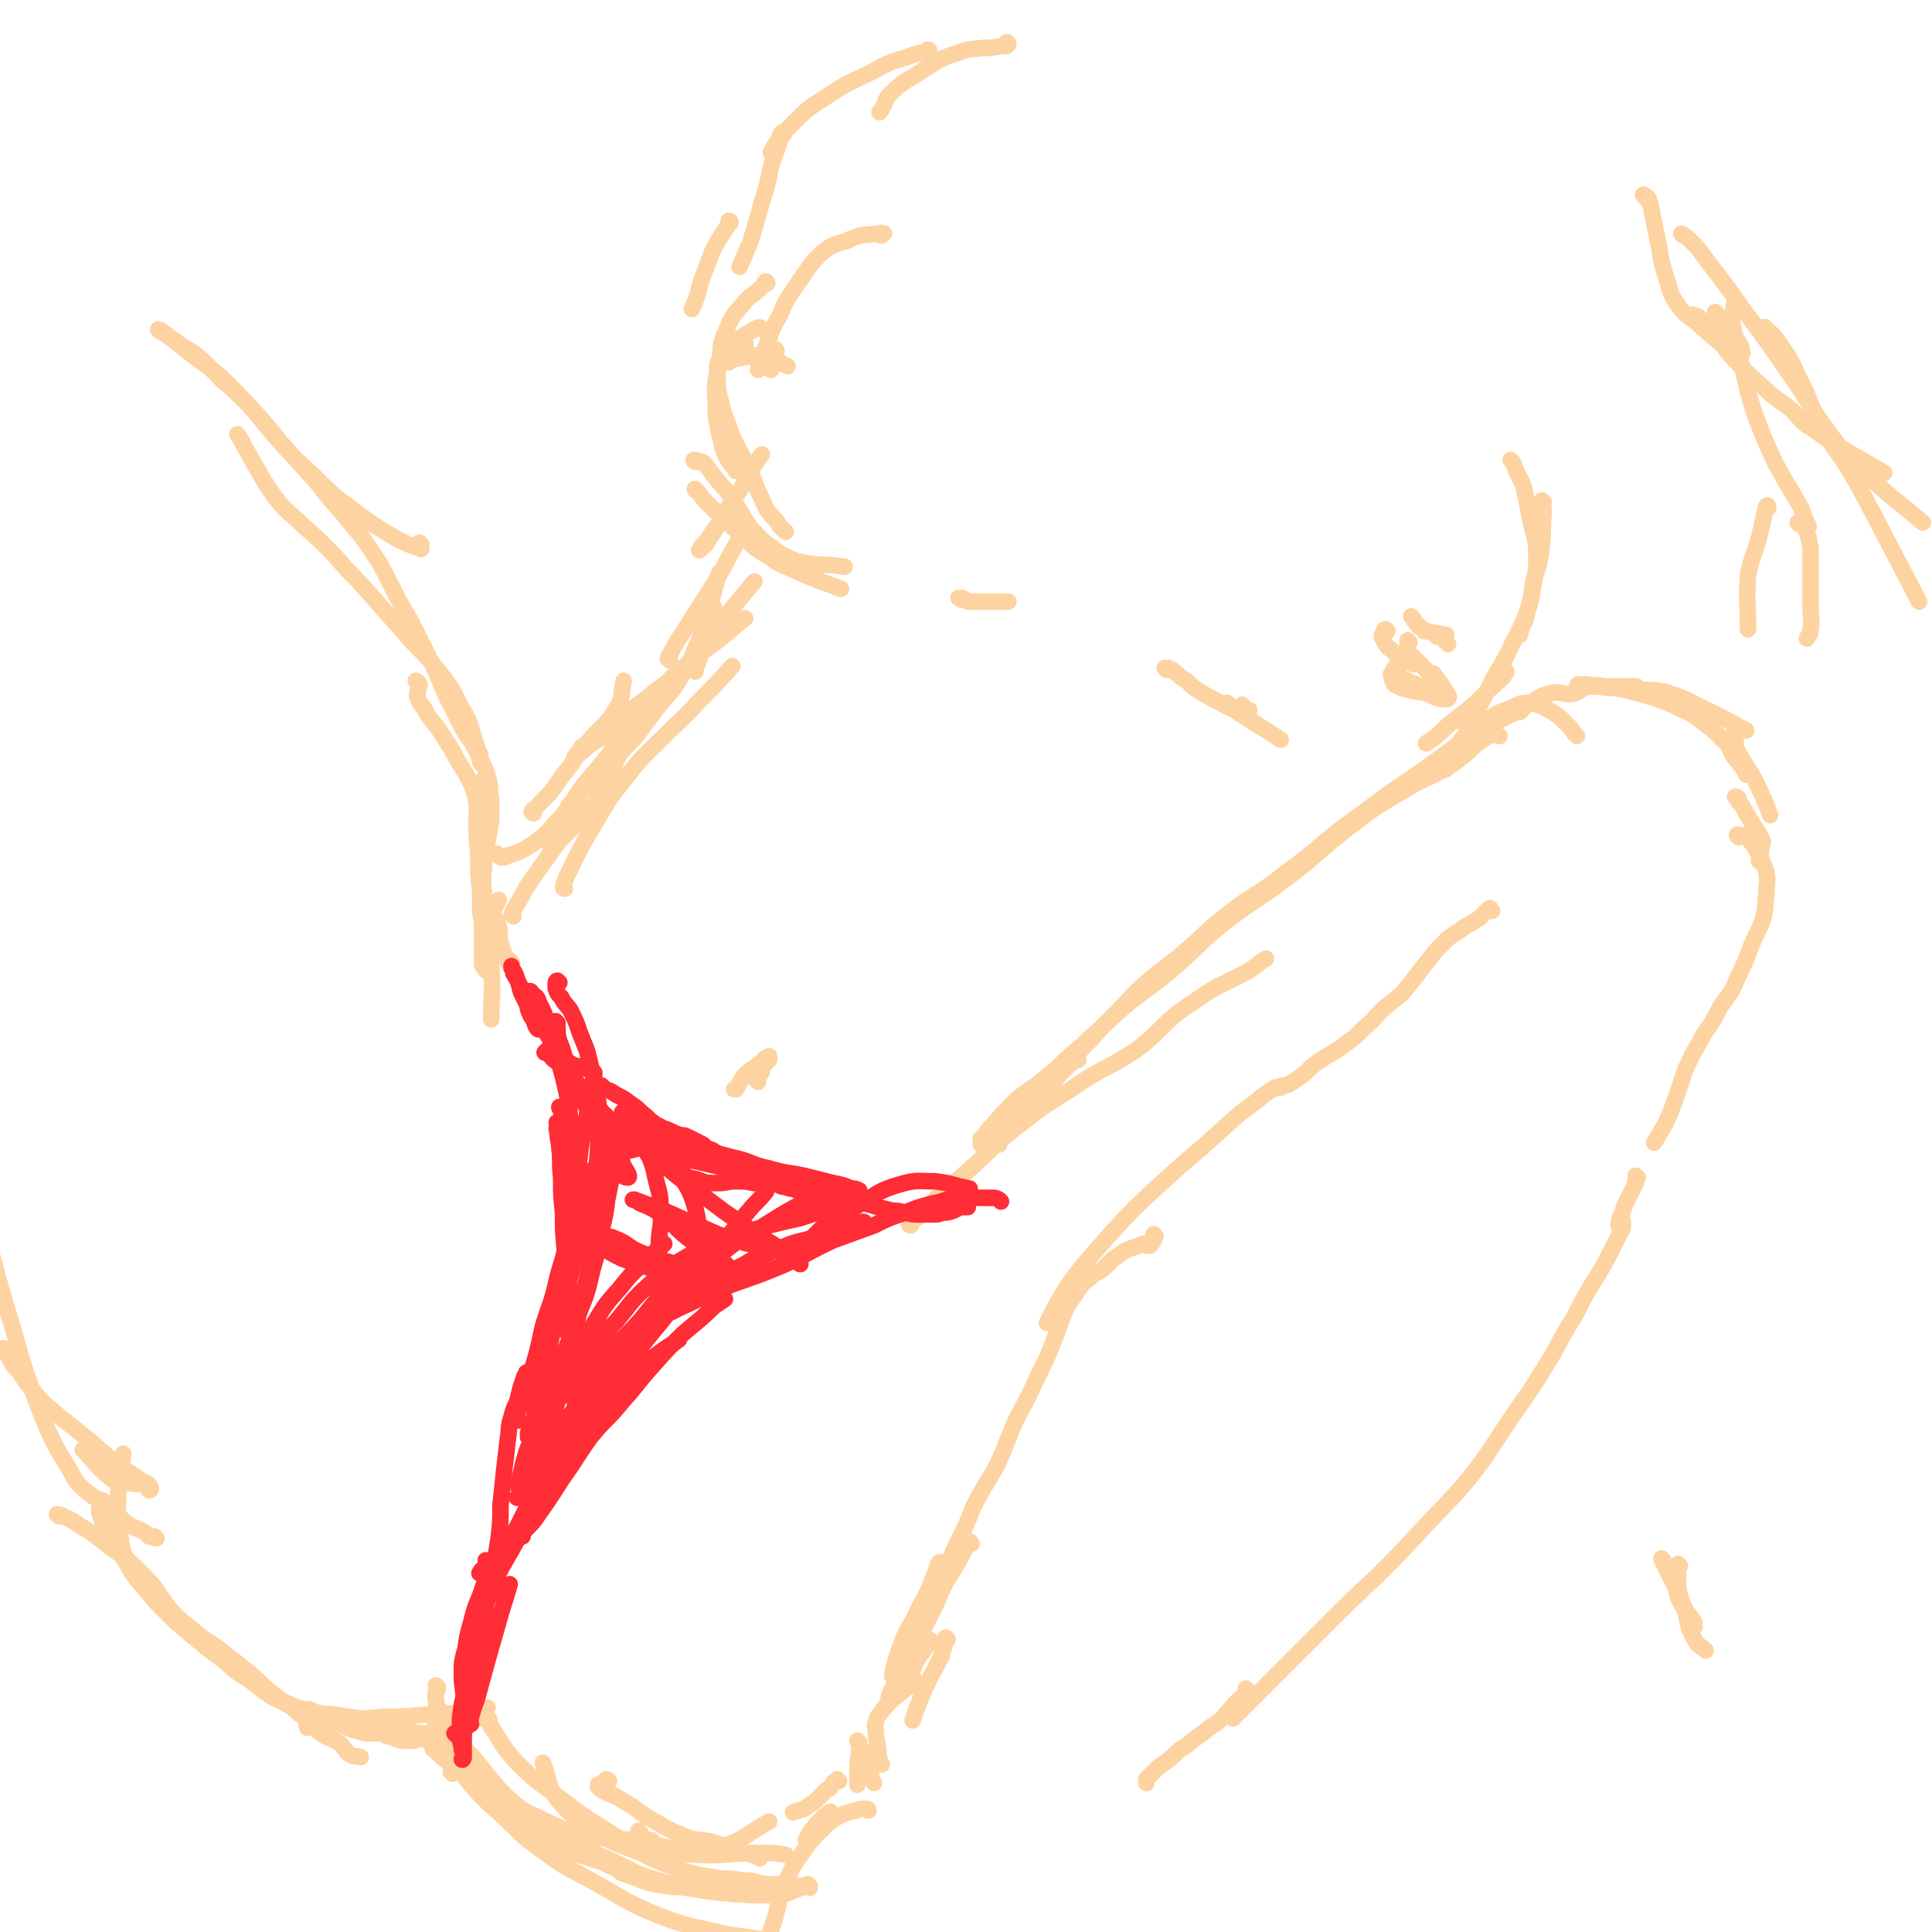 <svg viewBox='0 0 1050 1050' version='1.1' xmlns='http://www.w3.org/2000/svg' xmlns:xlink='http://www.w3.org/1999/xlink'><g fill='none' stroke='#FED3A2' stroke-width='9' stroke-linecap='round' stroke-linejoin='round'><path d='M495,666c0,0 -1,0 -1,-1 1,0 2,0 2,-1 6,-5 5,-6 11,-11 8,-8 8,-7 16,-14 15,-13 14,-14 29,-26 14,-11 14,-11 30,-21 17,-12 18,-10 35,-21 16,-12 14,-15 31,-26 14,-10 15,-9 30,-17 5,-3 5,-4 10,-7 '/><path d='M534,620c0,0 -1,-1 -1,-1 0,-1 1,0 1,-1 3,-3 2,-3 5,-6 6,-7 6,-7 13,-14 8,-7 9,-6 17,-13 9,-7 8,-8 17,-15 12,-11 12,-11 24,-22 13,-11 14,-10 27,-21 15,-13 14,-14 29,-26 17,-13 18,-12 35,-25 17,-13 16,-14 33,-27 14,-11 15,-11 30,-20 13,-8 14,-6 26,-14 10,-7 9,-9 19,-15 3,-2 3,0 6,0 '/><path d='M586,576c0,0 0,-1 -1,-1 -1,1 -1,2 -3,3 -8,8 -8,7 -16,15 -9,7 -9,6 -18,14 -6,6 -5,7 -11,13 -2,1 -2,1 -4,2 '/><path d='M543,622c0,0 -1,-1 -1,-1 4,-5 5,-5 9,-10 6,-7 7,-7 12,-13 6,-6 6,-7 12,-13 6,-7 6,-7 13,-15 9,-9 9,-10 18,-19 8,-8 8,-9 17,-17 10,-9 11,-8 21,-17 12,-10 11,-11 23,-20 15,-12 16,-10 31,-22 15,-11 15,-12 30,-24 15,-11 15,-11 30,-22 12,-8 12,-8 23,-16 10,-7 10,-8 20,-14 8,-5 8,-5 17,-9 5,-3 5,-2 9,-4 '/><path d='M786,418c0,0 -1,-1 -1,-1 0,0 0,0 1,0 1,0 1,-1 1,-1 1,-1 1,-1 1,-2 1,-2 1,-2 1,-3 1,-2 1,-2 2,-3 2,-4 2,-5 5,-8 2,-3 2,-3 6,-5 4,-3 4,-3 8,-5 5,-3 5,-3 11,-5 4,-2 5,-3 9,-3 6,1 7,1 12,4 5,3 5,3 10,8 3,3 2,3 5,6 '/><path d='M826,387c0,0 -1,0 -1,-1 0,0 1,1 1,0 1,0 1,0 2,-1 1,-1 0,-1 1,-2 2,-1 2,-1 3,-1 5,-3 5,-4 10,-5 6,-2 7,1 13,0 4,-1 4,-3 9,-4 7,0 7,1 14,1 7,0 7,0 15,1 6,0 6,0 12,1 6,2 6,2 11,4 4,2 4,2 8,4 5,3 5,2 10,5 4,2 4,2 8,4 3,2 3,2 7,4 '/><path d='M890,374c0,0 0,-1 -1,-1 -11,0 -11,0 -23,0 -4,0 -4,0 -7,0 -1,0 -2,0 -2,0 0,0 0,-1 1,-1 2,0 3,0 5,0 4,1 4,0 9,1 6,1 6,1 11,2 8,2 8,2 15,4 6,2 6,2 13,5 5,3 6,2 11,6 4,3 4,3 8,6 3,3 4,3 6,6 3,2 3,2 4,5 2,3 1,3 3,5 1,2 2,2 3,4 2,2 1,2 3,4 0,0 0,0 0,0 0,0 1,1 0,1 -1,-3 -1,-3 -3,-6 -1,-3 -1,-3 -2,-7 -1,-3 0,-3 -1,-6 -1,-1 -1,-1 -2,-2 0,0 0,0 0,0 0,0 0,1 0,1 1,2 1,3 2,5 3,5 3,5 6,10 5,8 5,8 9,17 2,4 2,5 4,10 '/><path d='M944,434c0,0 -1,-1 -1,-1 1,0 1,0 2,1 0,0 0,0 0,1 0,0 0,1 0,1 1,1 1,1 2,2 2,4 2,4 5,9 2,3 2,3 4,6 1,2 1,2 2,4 0,3 -1,3 -1,5 0,3 0,3 -1,6 '/><path d='M811,495c-1,-1 -1,-1 -1,-1 -1,0 0,-1 0,0 0,0 -1,0 -1,0 -1,1 -1,1 -2,2 -1,1 -1,1 -3,3 -6,4 -6,3 -11,7 -5,3 -5,3 -9,7 -4,4 -4,4 -7,8 -4,5 -4,5 -7,9 -4,5 -4,5 -8,10 -5,4 -5,4 -10,8 -5,5 -5,6 -11,11 -5,5 -5,5 -12,10 -7,5 -7,4 -14,9 -4,3 -4,4 -8,7 -3,2 -3,2 -6,4 -1,1 -1,0 -3,1 -1,0 -1,1 -2,1 0,0 1,-1 1,-1 0,0 -1,0 -1,1 -1,0 -1,0 -3,0 -3,2 -3,2 -6,4 -6,5 -6,5 -13,10 -10,9 -10,9 -20,18 -13,11 -13,11 -25,22 -13,12 -13,12 -25,25 -12,14 -13,14 -24,29 -6,10 -6,10 -11,20 '/><path d='M628,672c-1,-1 -1,-2 -1,-1 -1,1 0,2 0,3 -1,2 -1,2 -2,3 -1,0 -1,0 -2,0 0,0 0,0 0,0 -1,0 -1,-1 -1,-1 -1,0 -1,0 -1,0 -1,1 -1,0 -2,1 -6,2 -7,2 -12,6 -4,2 -3,3 -7,6 -3,3 -4,2 -7,5 -4,3 -4,3 -7,7 -3,5 -4,5 -7,11 -3,8 -3,8 -6,16 -4,10 -4,10 -9,20 -5,11 -5,11 -11,22 -6,13 -5,13 -11,26 -6,11 -7,11 -13,23 -4,10 -4,10 -9,20 -5,11 -5,11 -11,22 -4,10 -4,10 -8,19 -3,6 -3,6 -5,13 -2,3 -2,4 -2,7 0,0 0,-1 0,-1 1,-3 2,-3 3,-5 3,-9 3,-9 6,-18 3,-8 2,-8 5,-16 1,-4 1,-4 2,-8 1,-2 1,-3 1,-3 0,0 -1,0 -1,1 -1,2 -1,2 -1,3 -2,5 -2,5 -4,10 -3,7 -4,7 -7,14 -4,8 -5,8 -8,16 -3,8 -3,8 -5,17 0,0 0,0 0,1 '/><path d='M945,455c0,0 -1,-1 -1,-1 0,-1 1,0 2,0 1,0 1,0 2,0 1,1 1,1 2,2 3,3 3,3 5,7 3,5 3,5 5,11 1,6 0,6 0,12 -1,7 0,7 -2,14 -3,8 -4,8 -7,16 -3,8 -3,8 -7,16 -3,8 -4,8 -9,15 -4,8 -4,8 -9,15 -4,8 -5,8 -8,15 -4,8 -3,8 -6,16 -3,9 -3,9 -7,18 -3,5 -3,5 -6,10 '/><path d='M890,640c0,0 -1,-1 -1,-1 0,1 0,2 0,4 -1,2 -1,2 -2,4 -2,4 -2,4 -4,8 -1,3 -1,3 -2,6 -1,1 -1,1 -1,3 0,0 0,0 0,1 0,0 -1,1 0,1 0,0 0,0 0,-1 1,0 1,0 2,0 0,-1 0,-1 0,-1 0,1 0,1 0,1 0,2 0,3 -1,4 -2,4 -2,4 -4,8 -4,8 -4,8 -8,15 -7,11 -7,11 -13,23 -9,14 -8,15 -17,29 -9,15 -10,15 -20,30 -10,15 -10,16 -21,30 -12,14 -12,13 -25,27 -12,13 -12,13 -25,26 -14,13 -14,13 -28,27 -15,15 -15,15 -30,30 -10,10 -10,10 -20,20 '/><path d='M678,924c-1,0 -1,0 -1,-1 -1,-1 0,-1 0,-2 0,-1 0,-1 0,-2 0,0 0,0 0,0 '/><path d='M678,919c0,0 -1,-2 -1,-1 0,1 0,2 -1,3 -1,2 -1,1 -3,3 -5,5 -4,5 -9,10 -4,4 -5,3 -9,7 -3,2 -3,2 -7,5 -3,3 -4,3 -7,5 -4,4 -4,4 -8,7 -3,2 -3,2 -6,5 -2,2 -2,2 -4,4 0,1 0,1 0,2 '/><path d='M528,839c-1,-1 -1,-2 -1,-1 -2,1 -2,2 -3,5 -5,9 -5,9 -10,17 -5,10 -4,10 -9,19 -5,11 -5,11 -10,21 -4,7 -4,7 -7,13 -3,5 -3,4 -5,9 0,1 0,2 0,2 1,1 2,0 3,-1 3,-4 3,-4 6,-8 4,-6 3,-6 6,-12 3,-6 2,-6 6,-11 0,-1 2,-1 2,0 -1,2 -2,2 -4,5 -3,4 -3,4 -5,8 -3,5 -3,5 -6,10 -3,4 -3,4 -7,9 '/><path d='M412,588c0,0 -1,-1 -1,-1 0,-1 1,-1 2,-3 1,-1 1,-1 1,-2 0,-1 0,-2 1,-3 0,0 0,0 1,-1 0,0 0,0 1,-1 0,-1 0,-1 1,-1 0,-1 0,-1 0,-1 0,0 0,-1 0,-1 -2,1 -2,1 -3,2 -5,5 -6,4 -11,9 -2,3 -2,4 -4,7 -1,0 -1,0 -1,0 0,0 1,0 1,0 '/><path d='M331,968c0,0 -1,-1 -1,-1 -1,0 -1,1 -3,2 -1,1 -1,1 -2,1 0,1 0,1 0,1 1,1 1,1 2,2 6,3 6,2 12,6 6,3 6,4 12,8 9,5 9,6 19,10 8,4 8,2 17,4 9,3 9,3 18,6 4,1 4,1 8,3 '/><path d='M348,996c0,0 -1,-1 -1,-1 0,1 1,2 2,3 1,1 1,2 3,3 9,3 9,3 18,4 11,1 12,2 22,-1 14,-5 13,-7 26,-14 '/><path d='M515,891c0,0 -1,-1 -1,-1 -1,2 0,3 -1,5 0,1 0,1 -1,3 0,2 0,2 -1,3 -3,7 -4,7 -7,14 -2,4 -2,4 -4,9 -2,5 -2,5 -4,11 '/><path d='M499,915c0,0 -1,-1 -1,-1 -1,1 -1,1 -2,2 -2,1 -3,1 -4,2 -6,5 -7,5 -12,11 -2,3 -3,3 -4,7 -1,2 0,3 0,5 0,5 1,5 1,9 1,3 0,3 1,6 0,2 2,3 1,3 -1,0 -3,0 -4,-1 -1,-2 -1,-3 -1,-5 -1,-1 -1,-1 -1,-1 -1,0 -1,1 -1,2 0,3 0,3 1,6 0,2 0,2 0,4 1,3 1,3 2,5 '/><path d='M467,947c0,0 -1,-1 -1,-1 0,1 1,1 1,3 0,6 -1,6 -1,13 0,4 0,4 0,8 '/><path d='M456,968c0,0 -1,-1 -1,-1 0,0 0,0 0,1 0,0 -1,0 -2,1 0,0 0,-1 0,0 -1,1 -1,1 -2,3 -1,0 -1,0 -2,1 -3,3 -3,3 -6,6 -3,2 -3,2 -6,4 -3,1 -3,1 -6,2 '/><path d='M452,986c0,-1 -1,-2 -1,-1 -1,0 -1,1 -3,2 -1,1 -1,1 -2,2 -3,3 -3,3 -6,7 -1,2 -1,2 -2,4 '/><path d='M472,984c0,0 0,-1 -1,-1 -3,0 -3,0 -6,1 -4,1 -5,1 -9,3 -5,3 -5,3 -10,8 -5,5 -5,5 -10,12 -5,7 -5,7 -9,16 -4,9 -3,10 -6,20 -2,6 -2,6 -4,12 '/><path d='M278,523c0,0 -1,-1 -1,-1 0,0 1,1 1,1 1,1 0,1 0,1 0,0 0,0 0,0 0,0 0,0 0,-1 0,0 0,0 -1,0 0,0 0,0 0,0 -1,0 -1,0 -1,-1 0,0 0,0 0,0 -1,-1 -1,-1 -1,-2 -1,-1 0,-1 -1,-1 -1,-4 -1,-4 -2,-7 -1,-4 0,-4 -1,-9 -1,-1 -1,-1 -1,-2 -1,-3 -2,-3 -2,-5 1,-4 2,-4 3,-7 '/><path d='M265,528c0,0 -1,0 -1,-1 -1,-1 -1,-1 -1,-2 -1,0 -1,0 -1,-1 0,-2 0,-2 0,-4 0,-3 0,-3 0,-7 0,-3 0,-3 0,-7 0,-5 0,-5 -1,-10 0,-7 0,-7 0,-13 -1,-8 -1,-8 -1,-16 0,-8 -1,-8 -1,-17 0,-9 0,-9 1,-18 0,-3 0,-3 1,-7 '/><path d='M263,493c-1,0 -1,-1 -1,-1 0,0 0,1 0,0 0,0 0,-1 0,-2 -1,-3 -1,-3 -1,-5 -1,-10 -1,-10 -1,-19 0,-8 1,-8 1,-16 -1,-7 0,-7 -2,-13 -1,-6 -1,-6 -3,-11 -3,-6 -3,-6 -7,-12 -3,-6 -3,-6 -7,-12 -3,-5 -3,-5 -7,-10 -3,-4 -3,-4 -5,-8 -2,-2 -2,-2 -3,-5 -1,-1 0,-1 0,-3 0,-2 1,-2 1,-4 0,-1 -1,-1 -2,-2 '/><path d='M261,410c-1,0 -1,-1 -1,-1 0,1 0,2 1,3 0,1 0,1 0,2 0,0 0,1 0,0 -1,-5 -1,-6 -3,-12 -3,-9 -2,-9 -7,-17 -6,-12 -6,-12 -14,-22 -9,-11 -10,-10 -19,-21 -8,-9 -8,-9 -16,-18 -7,-8 -7,-8 -14,-15 -6,-7 -6,-7 -13,-14 -6,-6 -7,-6 -13,-12 -7,-6 -7,-6 -12,-12 -5,-7 -5,-7 -9,-14 -4,-7 -4,-7 -8,-14 -2,-4 -2,-4 -4,-7 '/><path d='M229,296c0,0 -1,-1 -1,-1 0,1 1,2 1,3 0,0 0,1 -1,0 -6,-2 -6,-2 -12,-5 -12,-7 -12,-7 -23,-15 -12,-9 -12,-9 -22,-19 -10,-9 -10,-9 -19,-19 -9,-10 -8,-10 -17,-20 -8,-8 -8,-9 -17,-17 -8,-6 -8,-6 -16,-12 -5,-4 -5,-4 -10,-8 -2,-2 -2,-1 -5,-3 -1,-1 -1,-1 -1,-1 0,0 1,0 2,1 3,2 3,3 7,5 6,5 7,4 13,9 6,5 6,6 12,12 8,7 8,7 16,15 9,10 9,10 17,20 10,11 10,11 19,21 7,9 7,9 15,18 7,9 8,9 14,18 6,9 6,9 11,19 5,10 5,10 11,20 6,12 6,12 12,24 6,13 5,13 12,26 5,11 6,11 12,21 3,7 4,7 6,14 2,6 1,7 2,13 0,5 0,5 0,11 -1,6 -1,6 -2,11 -1,8 -2,8 -2,15 -1,8 0,8 0,17 1,9 0,9 1,18 1,9 3,9 3,18 1,15 0,15 0,29 '/><path d='M246,964c0,0 -1,-1 -1,-1 0,-1 1,-1 2,-2 1,-1 0,-1 0,-1 0,-1 0,-1 0,-1 1,-1 2,-1 3,-1 1,0 1,0 2,1 3,2 3,2 5,4 7,5 7,5 13,10 4,3 3,3 6,7 4,3 4,3 7,6 3,3 3,3 6,5 2,3 3,2 6,4 4,3 3,3 7,6 5,3 4,3 9,6 5,2 5,1 10,3 5,2 5,1 10,4 4,1 4,2 7,4 6,2 6,2 11,4 6,2 6,2 13,3 5,1 5,0 11,1 6,0 6,1 12,2 5,0 5,1 11,1 5,1 5,0 11,1 3,0 3,0 6,0 4,0 4,0 7,0 3,0 3,0 6,-1 2,0 2,0 4,-1 1,0 1,-1 3,-1 0,-1 1,-1 1,-1 2,0 2,0 3,-1 1,0 1,0 2,0 0,0 0,0 0,-1 0,0 0,0 0,0 1,1 1,1 1,1 0,1 0,1 0,1 0,-1 0,-1 0,-1 -1,0 -1,0 -1,0 -1,0 -1,0 -2,0 0,0 0,0 -1,0 -2,0 -2,0 -3,0 -1,0 -1,0 -3,0 -2,0 -2,0 -5,-1 -5,0 -5,0 -9,0 -6,-1 -6,-2 -12,-2 -6,-1 -6,-1 -12,-1 -6,-1 -6,-1 -12,-2 -8,-2 -8,-2 -16,-5 -8,-3 -8,-3 -16,-7 -12,-5 -13,-4 -23,-11 -12,-8 -13,-7 -22,-18 -6,-8 -4,-10 -8,-20 '/><path d='M238,929c0,0 -1,0 -1,-1 0,0 1,1 1,1 1,0 1,0 1,0 0,1 0,1 1,2 1,2 1,2 2,4 3,5 2,5 6,10 4,6 5,5 10,11 4,5 4,5 8,10 5,6 5,6 10,11 7,6 7,6 14,11 9,6 9,6 19,11 11,7 11,7 23,12 13,6 12,7 26,11 14,4 14,4 29,6 10,1 10,0 21,-1 '/><path d='M235,948c0,-1 -1,-2 -1,-1 0,0 0,1 1,2 0,1 0,2 1,2 4,4 4,4 8,7 10,8 10,9 21,15 12,8 13,8 26,14 15,7 15,8 30,11 16,3 17,1 33,2 '/><path d='M238,917c0,0 -1,-1 -1,-1 0,0 1,1 1,1 0,1 0,1 -1,2 0,1 0,0 0,1 -1,2 0,2 0,4 0,8 -1,8 0,15 2,7 3,7 7,14 5,8 5,8 11,16 8,9 8,9 17,17 11,10 10,11 23,20 13,10 14,9 28,17 15,8 14,9 30,16 15,6 15,6 32,10 17,4 18,3 36,6 '/><path d='M57,817c0,0 -1,-1 -1,-1 -1,1 -1,1 -2,2 0,0 0,0 0,1 0,1 0,1 0,2 0,2 0,2 1,3 0,0 0,0 0,0 0,1 0,1 0,1 1,3 1,3 3,6 2,4 2,4 4,7 2,5 2,5 6,10 3,6 3,6 7,11 5,6 5,6 10,12 5,5 5,5 11,11 6,5 6,5 12,10 6,5 6,5 13,10 6,5 6,6 13,10 7,5 7,6 14,10 7,4 7,4 14,7 6,2 7,2 13,4 6,3 6,3 12,5 4,2 4,2 8,3 3,1 3,1 6,1 3,0 3,0 6,0 2,1 2,1 5,2 2,0 2,1 3,1 3,1 3,1 5,1 3,0 3,0 5,0 3,-1 3,-1 6,-1 3,0 3,-1 5,-1 2,-1 2,-1 4,-1 2,-1 2,-1 4,-2 0,-1 0,-1 1,-1 1,-1 1,-1 1,-1 1,0 1,-1 2,-1 1,0 1,0 1,-1 1,0 1,0 2,0 1,-1 0,-1 1,-1 0,-1 0,0 1,0 0,-1 0,-1 1,-1 1,0 1,0 2,-1 0,0 0,0 1,0 1,0 1,0 2,0 1,-1 1,-1 1,-1 1,0 2,0 2,0 0,0 -1,0 -2,1 0,0 1,0 1,0 -1,0 -1,0 -2,0 0,0 0,0 0,0 -1,0 0,0 -1,0 -1,1 -1,1 -2,1 -2,1 -2,1 -3,1 -3,1 -3,1 -6,2 -4,1 -3,2 -7,3 -5,1 -5,1 -10,1 -5,0 -5,-1 -11,-2 -5,-1 -5,-1 -11,-2 -3,-1 -3,-1 -7,-2 -3,-1 -3,-2 -6,-2 -2,-1 -2,0 -5,-1 -4,0 -4,-1 -8,-1 -4,-1 -4,0 -8,-1 -3,0 -3,-1 -6,-2 -3,0 -3,0 -6,-1 -3,-1 -3,-1 -5,-2 -3,-1 -3,-1 -5,-2 -3,-1 -3,-1 -6,-3 -2,-2 -2,-2 -5,-4 -4,-4 -3,-4 -7,-8 -5,-4 -5,-3 -10,-6 -5,-4 -5,-4 -10,-8 -3,-2 -3,-3 -6,-5 -4,-3 -4,-3 -7,-5 -5,-4 -5,-4 -10,-8 -4,-5 -4,-5 -9,-10 -4,-5 -4,-4 -8,-9 -3,-5 -3,-5 -5,-10 -2,-4 -2,-4 -3,-9 -1,-8 -2,-8 -2,-16 0,-17 1,-17 3,-33 '/><path d='M85,836c-1,0 -1,0 -1,-1 -1,0 -2,0 -3,0 -1,-1 -1,-1 -2,-2 -5,-3 -6,-2 -11,-6 -5,-4 -4,-5 -9,-9 -4,-4 -5,-2 -9,-5 -7,-6 -8,-6 -12,-14 -10,-16 -10,-17 -17,-34 -10,-26 -9,-27 -17,-53 -11,-37 -10,-38 -19,-75 '/><path d='M3,734c-1,0 -2,-2 -1,-1 1,1 1,2 3,5 2,4 2,4 5,7 4,6 4,6 8,11 5,6 5,6 11,11 8,7 8,6 16,13 9,7 9,8 18,15 6,5 6,4 13,9 2,2 3,1 5,3 0,1 1,1 1,2 0,0 0,1 -1,1 0,0 0,-1 0,-2 -2,-1 -2,-1 -3,-1 -3,-1 -4,0 -7,-1 -5,0 -6,1 -10,-2 -9,-7 -8,-8 -16,-16 '/><path d='M32,824c0,0 -1,-1 -1,-1 1,0 2,0 3,1 5,2 5,2 9,5 9,5 9,6 17,12 10,7 10,7 18,15 8,8 7,9 14,18 6,7 6,6 13,12 7,6 7,5 14,10 7,6 8,6 15,12 8,6 7,7 15,13 6,5 7,4 13,10 6,4 5,5 11,10 5,4 6,3 11,6 4,3 3,5 7,7 2,1 3,0 5,1 '/><path d='M168,938c0,0 -1,-1 -1,-1 -1,0 0,1 0,1 0,0 0,1 0,1 1,0 1,-1 3,-1 9,-1 9,-2 18,-3 10,-1 10,-1 21,-2 10,0 10,0 21,-1 8,0 8,0 16,-1 9,-1 9,-2 19,-3 '/><path d='M266,935c0,-1 -1,-2 -1,-1 0,0 0,1 1,2 1,2 0,2 2,4 5,8 5,9 12,17 9,9 9,9 20,17 11,8 11,9 22,16 13,8 13,9 26,14 14,4 15,3 30,4 17,1 17,-1 35,-1 7,0 7,0 14,1 '/><path d='M279,498c0,-1 -1,-1 -1,-1 1,-2 1,-2 2,-4 5,-8 4,-8 9,-15 7,-10 7,-10 15,-21 6,-6 6,-6 12,-12 '/><path d='M271,465c0,0 -1,-1 -1,-1 0,0 0,0 1,1 0,0 0,0 0,0 1,1 1,1 2,1 1,0 2,0 3,-1 6,-2 7,-2 13,-6 7,-5 7,-5 13,-12 8,-8 7,-9 14,-19 8,-10 9,-10 17,-21 6,-10 6,-10 12,-21 '/><path d='M290,442c0,0 -1,0 -1,-1 1,-2 2,-1 4,-4 7,-7 7,-7 13,-16 7,-8 6,-9 13,-17 8,-10 10,-9 16,-19 4,-6 2,-7 4,-15 '/><path d='M307,483c0,0 -1,0 -1,-1 2,-7 3,-7 6,-14 5,-10 5,-10 11,-20 8,-13 7,-13 17,-25 9,-12 10,-12 20,-22 10,-10 11,-10 20,-20 9,-9 9,-9 18,-19 '/><path d='M317,408c0,0 -1,0 -1,-1 0,0 0,1 0,1 0,0 -1,0 -1,0 0,-1 1,-1 1,-2 6,-4 6,-4 12,-8 12,-10 12,-10 24,-19 6,-5 6,-5 12,-9 '/><path d='M338,396c0,0 -1,-1 -1,-1 -10,6 -11,6 -21,13 -2,1 -3,2 -4,4 0,0 1,0 1,-1 4,-3 4,-3 8,-7 2,-3 2,-3 4,-5 '/></g>
<g fill='none' stroke='#FE2D36' stroke-width='9' stroke-linecap='round' stroke-linejoin='round'><path d='M248,943c0,0 -1,-1 -1,-1 1,-1 2,0 3,-1 0,0 0,0 1,0 1,-1 2,-1 3,-3 3,-6 2,-7 5,-14 3,-11 3,-11 6,-22 4,-14 4,-14 8,-28 2,-6 2,-6 4,-13 '/><path d='M256,937c-1,0 -1,0 -1,-1 -1,0 0,0 0,-1 0,0 0,0 0,0 0,-1 0,-1 0,-2 0,-3 1,-3 1,-5 1,-8 0,-8 1,-15 1,-6 1,-6 2,-12 2,-8 2,-8 3,-17 2,-8 1,-8 3,-16 3,-8 3,-8 6,-16 3,-7 3,-7 6,-14 3,-6 3,-6 6,-12 2,-4 2,-4 4,-8 2,-3 2,-3 4,-5 1,-1 1,-2 2,-2 0,0 1,0 1,0 0,0 -1,0 -1,0 -2,2 -2,2 -3,5 -2,2 -2,2 -4,5 -2,4 -2,4 -5,9 -2,3 -2,3 -4,6 -2,4 -2,4 -5,8 -3,5 -3,5 -6,10 -3,7 -3,7 -5,13 -3,7 -3,7 -5,15 -2,7 -2,7 -3,14 -2,7 -2,7 -2,15 0,6 1,6 1,13 0,6 0,6 0,12 0,5 0,5 0,10 0,3 0,3 0,6 0,1 0,1 0,3 0,1 -1,2 -1,1 0,0 1,-1 1,-2 0,-1 0,-1 -1,-3 0,-3 -1,-3 -1,-7 0,-5 0,-5 0,-10 1,-8 1,-8 3,-16 2,-11 2,-11 4,-22 4,-15 3,-15 9,-29 6,-16 7,-15 15,-30 10,-20 11,-19 20,-38 4,-8 3,-9 7,-17 '/><path d='M262,872c0,0 -1,0 -1,-1 0,-2 1,-2 2,-4 0,-2 0,-2 1,-3 2,-8 3,-8 5,-15 1,-7 1,-7 2,-13 1,-9 1,-9 1,-18 1,-9 1,-9 2,-19 1,-8 1,-8 2,-17 1,-6 0,-6 2,-12 1,-4 1,-4 3,-8 1,-4 1,-4 2,-8 1,-3 1,-3 2,-6 1,-1 1,0 1,-1 0,-1 0,-1 0,-1 1,0 1,0 1,0 1,0 0,0 0,0 0,3 0,3 1,5 1,5 2,5 2,10 2,9 2,10 2,19 1,10 1,10 0,20 -2,11 -2,11 -5,21 -4,10 -5,10 -10,19 -4,5 -4,6 -9,9 -2,2 -2,0 -4,-1 '/><path d='M263,855c0,0 -1,-1 -1,-1 -1,0 0,1 -1,1 0,0 -1,0 0,0 0,-1 0,-1 1,-2 2,-1 2,0 3,-1 7,-5 7,-5 12,-11 7,-8 7,-8 13,-16 7,-11 6,-11 13,-22 8,-13 7,-14 16,-26 6,-9 7,-8 14,-17 7,-8 7,-8 14,-15 6,-6 6,-6 13,-11 4,-3 5,-3 9,-6 '/><path d='M284,835c0,0 -1,-1 -1,-1 -1,0 -1,1 -1,2 0,0 0,0 0,0 0,0 0,-1 1,-1 4,-6 5,-5 9,-11 7,-10 7,-10 14,-21 8,-11 7,-11 15,-22 8,-10 9,-9 17,-19 9,-10 8,-10 17,-20 8,-9 8,-9 16,-17 8,-7 9,-7 17,-15 3,-2 3,-2 6,-4 '/><path d='M283,810c0,0 0,-1 -1,-1 0,-1 0,-1 0,-1 0,-1 0,-1 0,-2 1,-5 1,-5 2,-9 2,-8 2,-8 5,-15 4,-9 4,-9 8,-17 6,-11 6,-11 12,-22 7,-12 7,-12 14,-24 6,-10 6,-10 14,-19 7,-9 8,-9 16,-17 4,-4 4,-3 8,-7 '/><path d='M295,748c0,0 0,-1 -1,-1 -1,2 0,3 -1,5 -4,5 -4,5 -9,10 -2,3 -2,3 -4,5 0,1 -1,1 0,1 0,-2 0,-2 1,-4 2,-4 2,-4 4,-9 3,-7 3,-7 6,-15 3,-10 3,-10 7,-20 4,-11 4,-11 7,-22 3,-9 3,-10 6,-19 2,-7 3,-7 5,-15 2,-6 1,-6 3,-13 1,-3 1,-3 1,-6 '/><path d='M282,772c0,0 -1,-1 -1,-1 0,0 0,1 0,1 0,0 0,-1 0,-1 0,-1 0,-2 0,-3 4,-10 4,-10 7,-20 4,-13 4,-13 7,-27 4,-13 5,-13 8,-27 3,-11 4,-11 5,-23 1,-8 1,-8 1,-17 0,-6 0,-6 0,-11 0,-3 1,-3 1,-5 0,-3 -1,-3 -2,-6 '/><path d='M308,724c0,0 -1,-1 -1,-1 0,0 1,1 1,0 1,0 0,-1 0,-2 0,-3 0,-3 0,-7 0,-11 1,-11 1,-23 0,-10 -1,-10 -1,-19 0,-11 -1,-11 -1,-23 0,-10 0,-10 0,-21 0,-7 1,-7 0,-14 0,-5 0,-5 -2,-9 0,-2 0,-2 -1,-3 0,-1 0,0 0,0 '/><path d='M312,713c0,-1 -1,-1 -1,-1 0,-1 0,-1 0,-1 -1,-1 -1,-1 -2,-2 -1,-5 -1,-5 -1,-11 -1,-9 -1,-9 -1,-18 -1,-11 -1,-11 -1,-21 -1,-9 -1,-9 -1,-19 -1,-8 0,-8 -1,-16 0,-4 -1,-4 -1,-9 -1,-2 0,-2 0,-4 0,-1 -1,-1 0,-1 0,0 0,0 0,0 2,1 3,1 3,3 2,4 1,5 2,10 2,7 3,7 6,13 2,5 2,5 5,10 0,1 1,2 1,3 0,0 0,0 0,0 -1,-3 -1,-3 -2,-6 -2,-7 -3,-7 -4,-14 -2,-7 -2,-7 -3,-15 -2,-10 -1,-10 -3,-20 -2,-9 -2,-9 -5,-19 -3,-9 -2,-9 -5,-18 -2,-6 -2,-6 -5,-12 -1,-3 -1,-3 -4,-5 0,-1 -1,-2 -2,-1 0,1 0,2 0,3 0,4 -1,5 1,9 1,3 2,2 4,6 1,1 1,2 1,2 0,1 -1,0 -1,0 -2,-3 -1,-3 -3,-7 -2,-5 -2,-5 -5,-11 -2,-4 -1,-4 -3,-9 -1,-3 -1,-3 -3,-6 0,0 0,-1 0,-1 0,1 1,2 1,4 3,5 3,5 5,10 4,8 4,8 8,15 6,9 6,9 11,18 4,8 4,8 8,16 3,6 3,6 6,11 3,4 2,4 5,8 2,3 2,3 4,6 4,5 4,5 7,10 4,5 4,5 6,11 2,3 4,6 2,6 -2,0 -4,-2 -9,-5 '/><path d='M303,556c0,0 -1,-1 -1,-1 0,1 0,2 1,4 0,3 0,4 1,7 3,7 2,7 5,15 2,4 2,4 5,8 3,4 3,3 6,6 3,4 3,4 5,7 4,4 4,4 8,8 4,3 4,3 8,6 4,3 4,3 9,6 3,2 3,2 7,4 2,1 2,1 5,3 '/><path d='M324,591c0,0 -1,-1 -1,-1 0,-1 1,0 2,0 0,0 0,0 1,0 0,0 0,0 1,0 1,1 1,1 2,2 3,1 3,1 6,3 4,2 4,2 8,5 3,2 3,2 6,5 3,2 3,3 6,5 2,2 2,1 5,3 3,1 3,1 5,2 2,1 2,1 5,2 2,0 2,0 4,1 2,1 2,1 4,2 2,1 2,1 4,2 2,2 2,2 5,3 3,2 3,2 5,4 2,1 2,1 5,3 2,1 2,1 4,2 2,1 2,1 3,2 1,1 1,1 2,1 2,1 2,1 4,2 1,0 1,0 2,0 2,1 2,1 4,2 2,1 2,1 4,2 2,0 2,0 3,1 2,1 2,1 4,1 2,1 2,1 4,1 2,1 2,1 4,2 2,0 2,0 4,1 2,0 2,0 5,1 3,1 3,1 6,1 3,1 3,1 6,1 4,1 4,1 8,1 3,1 3,1 6,1 4,1 4,1 7,2 4,1 4,1 8,2 3,0 3,0 7,1 4,1 4,1 8,1 3,0 3,0 7,0 3,0 3,0 5,-1 3,0 3,0 6,-1 2,-1 2,-1 4,-2 2,0 2,0 4,0 '/><path d='M544,653c0,0 -1,-1 -1,-1 -2,-1 -2,-1 -3,-1 -3,0 -3,0 -6,0 -7,0 -8,-1 -15,0 -6,1 -6,2 -12,3 -7,2 -8,2 -15,5 -9,3 -9,3 -17,7 -11,4 -11,4 -22,8 -13,6 -13,7 -26,13 -14,6 -15,6 -29,11 -14,6 -14,6 -29,13 -14,7 -15,6 -28,15 -13,8 -15,8 -25,19 -16,18 -14,20 -27,40 '/><path d='M470,665c0,0 0,-1 -1,-1 -4,1 -5,1 -9,3 -8,2 -8,2 -16,5 -9,3 -10,2 -19,6 -8,3 -8,4 -17,7 -6,4 -6,3 -13,7 -7,4 -7,4 -14,9 -8,5 -9,5 -16,11 -9,6 -9,6 -18,14 -10,9 -10,9 -19,19 -9,10 -8,10 -16,21 -7,10 -7,10 -13,20 -5,7 -5,7 -10,15 -3,5 -3,5 -6,10 -1,2 -2,3 -2,3 0,0 1,-1 2,-1 3,-2 3,-2 5,-4 5,-5 4,-6 8,-11 6,-9 5,-9 12,-17 10,-13 11,-12 22,-25 12,-15 11,-15 23,-30 11,-13 11,-14 22,-27 10,-11 9,-12 20,-20 10,-8 11,-7 22,-14 8,-5 8,-5 15,-9 6,-2 6,-3 12,-4 4,-1 4,0 8,0 4,0 4,-1 8,-1 3,0 3,0 6,0 1,0 1,0 3,0 0,0 0,1 0,1 0,1 -1,0 -1,0 -3,1 -3,1 -5,2 -3,0 -4,-1 -7,0 -4,1 -4,2 -8,4 -7,2 -7,2 -13,4 -9,2 -9,2 -17,4 -11,3 -11,3 -22,7 -11,4 -12,3 -21,9 -12,7 -12,7 -22,16 -10,9 -9,9 -18,20 -8,8 -8,8 -14,18 -5,6 -5,6 -8,13 -1,2 -2,3 -2,4 0,1 1,0 2,-1 5,-5 4,-5 9,-9 9,-9 10,-9 19,-18 12,-12 11,-14 23,-26 13,-12 14,-11 27,-23 9,-8 8,-9 16,-18 4,-5 5,-5 9,-10 1,-1 1,-3 0,-4 -2,-2 -3,-1 -6,-1 -5,-1 -5,-1 -10,-1 -5,0 -5,1 -10,1 -6,0 -6,0 -11,-2 -5,-1 -5,-1 -9,-4 -6,-4 -6,-4 -10,-9 -5,-6 -5,-6 -10,-11 -3,-4 -4,-3 -7,-6 -2,-2 -1,-3 -3,-5 -1,-1 -2,-1 -2,-1 0,-1 1,-1 2,0 1,0 2,0 3,1 4,4 4,5 8,9 7,8 8,8 13,16 8,13 10,12 14,26 3,12 1,13 0,25 -1,9 -1,10 -4,18 -1,6 -2,6 -5,10 -2,2 -3,3 -5,3 -2,-1 -2,-1 -3,-4 -2,-5 -2,-5 -2,-11 -1,-10 -1,-10 -1,-20 0,-10 2,-11 1,-21 0,-9 -1,-9 -3,-18 -1,-5 -1,-5 -3,-10 -2,-3 -2,-4 -5,-6 -2,-2 -3,-2 -5,-2 -4,1 -5,1 -9,4 -6,4 -7,4 -11,10 -6,10 -6,10 -9,22 -4,15 -4,15 -5,31 0,17 1,17 3,34 1,16 1,16 3,32 1,9 1,9 2,18 0,4 0,4 0,8 0,0 -1,1 -1,1 0,-1 -1,-1 -1,-3 -1,-3 -2,-3 -2,-6 -1,-8 0,-8 -1,-17 -1,-13 -1,-13 -2,-26 -2,-16 -2,-16 -2,-32 1,-18 1,-18 3,-35 1,-17 2,-17 4,-33 1,-11 2,-11 4,-23 1,-7 1,-7 2,-15 1,-4 2,-4 2,-8 -1,-1 -2,-1 -4,-2 -3,-2 -4,-1 -7,-2 -2,-1 -2,-1 -5,-3 -2,-1 -1,-1 -4,-2 -1,-2 -1,-2 -3,-3 -2,0 -2,0 -3,0 -1,1 -1,1 -1,1 0,0 0,0 1,0 0,0 1,0 1,1 2,1 1,1 3,3 3,2 3,2 6,5 5,5 5,5 9,11 5,7 7,7 9,15 2,9 0,10 0,19 -1,12 -1,12 -4,23 -2,12 -2,12 -5,24 -3,12 -4,12 -7,24 -3,10 -4,10 -7,20 -2,8 -2,9 -4,17 -2,8 -2,8 -4,16 -1,5 -1,5 -2,11 -1,5 -1,5 -2,10 0,3 -1,3 -2,6 0,1 0,1 0,2 0,1 0,1 -1,2 0,0 0,0 0,0 0,-1 0,-1 0,-2 1,-3 1,-3 2,-6 3,-7 3,-7 6,-13 5,-11 5,-11 10,-21 5,-12 5,-12 9,-24 5,-12 5,-12 8,-25 3,-10 3,-11 5,-22 2,-8 2,-8 3,-16 1,-5 1,-5 2,-10 1,-3 0,-4 1,-7 1,-3 0,-5 3,-7 4,-3 5,-2 11,-4 7,-2 7,-3 13,-3 9,0 9,1 17,3 10,2 10,2 21,5 10,2 10,4 20,6 10,3 10,2 19,4 8,2 8,2 16,4 5,1 5,1 10,3 2,0 2,0 4,1 0,0 0,0 0,0 0,0 -1,0 -1,0 -4,-1 -4,-1 -8,-2 -7,-1 -7,-2 -14,-3 -11,-1 -12,1 -23,-1 -13,-2 -13,-3 -26,-6 -13,-3 -13,-3 -26,-6 -10,-3 -10,-3 -19,-5 -7,-2 -7,-2 -13,-4 -3,0 -3,-1 -6,-2 0,0 -1,0 0,0 0,0 1,0 1,0 4,0 4,0 7,2 6,2 7,1 12,5 10,7 9,8 18,15 12,9 12,9 24,18 10,7 10,7 20,14 7,4 7,4 14,9 2,2 3,2 5,3 1,0 1,1 1,1 -1,-1 -2,-2 -4,-3 -5,-2 -5,-2 -11,-4 -9,-2 -9,-1 -18,-4 -11,-3 -11,-4 -21,-8 -9,-4 -9,-4 -18,-8 -5,-2 -5,-2 -11,-4 -2,-1 -3,-1 -5,-2 0,0 -1,0 -1,0 2,0 2,1 4,2 5,2 5,2 10,5 9,6 8,8 16,14 9,7 9,6 18,12 3,2 3,3 7,6 0,0 1,1 0,1 -2,0 -3,-1 -6,-1 -7,0 -7,1 -14,1 -10,0 -10,1 -19,-1 -11,-3 -11,-3 -22,-7 -6,-3 -6,-3 -12,-7 -3,-1 -3,-2 -4,-4 -1,0 0,-1 1,-1 5,0 6,-1 11,1 8,3 7,5 15,8 9,4 9,3 18,6 5,1 5,1 11,3 2,0 2,1 3,2 0,0 0,1 0,1 -3,-1 -3,-1 -7,-2 '/><path d='M435,687c-1,0 -1,-1 -1,-1 -1,-1 0,-1 0,-1 0,-2 0,-2 1,-4 5,-7 5,-7 11,-13 10,-8 11,-7 22,-14 10,-6 10,-7 20,-10 10,-3 10,-2 20,-2 9,1 9,2 19,4 '/><path d='M304,534c0,0 -1,0 -1,-1 0,0 0,0 0,0 -1,0 -1,1 -1,2 0,1 0,1 0,2 1,3 1,3 3,5 2,4 3,4 5,7 3,6 3,6 5,12 2,5 2,5 4,10 2,8 2,8 4,16 2,10 2,10 3,20 1,10 1,10 2,20 0,10 0,10 0,20 -1,12 -1,12 -3,24 -3,15 -4,14 -7,28 -4,15 -3,15 -7,30 -4,16 -4,15 -8,31 -2,12 -3,12 -5,24 -1,5 0,5 0,10 '/></g>
<g fill='none' stroke='#FED3A2' stroke-width='9' stroke-linecap='round' stroke-linejoin='round'><path d='M299,459c0,0 -1,-1 -1,-1 0,-1 1,-1 1,-1 3,-2 3,-1 5,-3 6,-4 7,-4 12,-9 6,-7 6,-7 11,-15 6,-10 5,-10 10,-21 5,-8 5,-9 10,-17 5,-8 5,-8 11,-15 6,-8 6,-8 13,-14 9,-8 9,-7 18,-14 8,-6 8,-7 16,-13 '/><path d='M376,361c0,0 -1,-1 -1,-1 0,0 1,0 2,0 1,-2 1,-2 1,-4 3,-9 2,-9 4,-17 2,-7 3,-7 5,-14 2,-7 2,-7 4,-14 '/><path d='M378,365c0,0 -1,0 -1,-1 0,-2 1,-2 2,-3 2,-5 1,-5 4,-10 4,-7 4,-7 9,-13 4,-5 4,-5 8,-10 5,-6 5,-6 10,-12 '/><path d='M479,128c0,0 -1,-1 -1,-1 0,0 2,0 2,0 1,0 0,0 0,0 -1,0 -1,-1 -3,0 -9,1 -9,0 -17,4 -7,2 -8,2 -14,7 -6,6 -6,7 -11,14 -6,9 -7,9 -11,19 -6,10 -5,11 -9,22 -1,4 -1,4 -3,8 '/><path d='M417,154c0,0 0,-1 -1,-1 -1,1 -1,2 -2,3 -5,5 -6,4 -10,9 -5,6 -6,6 -9,14 -4,8 -3,9 -4,18 -2,11 -3,11 -2,21 0,9 0,9 2,18 2,7 1,7 4,13 2,4 3,3 5,7 '/><path d='M414,179c0,0 0,0 -1,-1 0,0 0,0 -1,0 -1,1 -1,0 -2,1 -5,3 -6,3 -10,7 -4,3 -6,3 -8,8 -3,4 -2,5 -2,10 0,8 0,8 2,15 2,9 3,9 6,18 4,9 5,9 9,18 4,8 3,8 7,16 3,7 3,7 8,12 2,4 2,3 5,6 '/><path d='M378,251c0,0 -1,0 -1,-1 1,0 2,0 3,1 2,0 2,0 3,1 3,4 3,4 6,8 5,6 6,6 10,13 5,7 4,7 9,14 5,5 5,6 11,10 6,5 7,5 14,8 13,3 13,1 26,3 '/><path d='M379,267c-1,0 -2,-2 -1,-1 0,0 1,1 2,2 2,3 2,3 5,6 8,8 8,8 16,15 8,7 7,8 16,13 8,6 9,5 19,10 10,4 10,4 21,8 '/><path d='M822,251c0,0 -1,-1 -1,-1 1,1 1,1 2,3 2,6 3,6 5,11 2,10 2,10 4,20 2,9 3,9 3,18 0,8 0,8 -2,16 -1,10 -2,10 -4,19 -2,4 -2,4 -3,8 '/><path d='M839,273c0,0 -1,-1 -1,-1 0,0 0,1 0,2 0,2 1,2 1,4 -1,9 0,9 -1,18 -1,9 -1,9 -4,18 -2,11 -1,11 -5,21 -4,10 -5,10 -9,19 -4,8 -5,8 -9,16 -3,6 -3,6 -6,12 -3,4 -2,5 -6,8 -2,2 -3,2 -5,2 0,0 1,-1 1,-2 '/><path d='M817,368c-1,0 -2,0 -1,-1 0,-1 1,-2 2,-2 1,0 1,0 0,1 -1,1 -1,1 -2,3 -7,6 -7,6 -14,13 -8,7 -8,6 -16,13 -5,5 -5,5 -11,9 '/><path d='M422,191c0,-1 0,-1 -1,-1 0,-1 0,0 -1,0 -1,0 -1,0 -2,-1 0,0 0,0 -1,0 0,0 0,0 -1,0 0,0 0,0 0,0 1,1 1,2 2,2 3,3 3,3 6,6 2,1 2,1 4,2 '/><path d='M405,186c0,0 -1,-1 -1,-1 0,0 1,1 1,1 0,1 0,1 0,2 -1,1 -1,1 -1,1 0,1 0,2 1,2 6,5 7,5 14,10 '/><path d='M396,197c0,0 -1,-1 -1,-1 1,-1 2,0 4,-1 1,0 1,0 2,0 7,-2 7,-1 15,-3 '/><path d='M768,336c0,0 -1,-1 -1,-1 1,1 1,2 2,3 1,1 1,1 2,2 0,1 1,1 1,1 1,1 1,1 2,2 0,0 0,0 1,0 5,1 5,1 11,2 '/><path d='M781,346c0,0 -1,-1 -1,-1 0,0 1,0 2,1 1,0 1,0 2,1 1,1 1,1 2,2 0,0 0,0 1,1 '/><path d='M523,326c-1,0 -1,-1 -1,-1 -1,0 -1,0 -1,0 1,0 1,0 2,0 2,1 2,1 3,2 11,0 11,0 22,0 '/><path d='M759,370c0,0 -1,0 -1,-1 0,0 0,0 0,0 0,-1 0,-1 0,-1 0,0 0,0 1,0 1,0 1,0 2,0 6,3 6,3 11,5 4,3 4,4 8,6 3,1 4,1 6,1 1,0 2,-1 1,-2 -3,-6 -4,-6 -8,-12 '/><path d='M766,349c0,0 -1,-1 -1,-1 0,1 0,1 0,3 0,1 0,1 0,2 0,1 0,1 1,2 1,1 1,1 2,2 1,1 1,1 2,2 3,3 3,3 7,7 '/><path d='M760,363c-1,0 -1,-1 -1,-1 -1,0 0,1 -1,1 0,1 -1,1 -1,2 -1,1 -1,1 -1,2 1,2 0,3 2,5 3,2 4,2 8,3 3,1 3,1 6,1 3,1 3,1 5,1 2,-1 1,-2 3,-3 '/><path d='M754,343c-1,0 -1,-1 -1,-1 -1,0 -1,1 -1,2 -1,1 -1,1 -1,2 2,4 2,5 5,7 5,5 6,4 12,8 '/><path d='M634,364c0,0 -1,-1 -1,-1 0,0 1,0 2,0 1,1 1,1 2,1 4,3 4,4 8,6 4,4 4,4 9,7 5,3 6,3 11,6 2,1 2,1 4,2 '/><path d='M676,384c0,0 -1,-1 -1,-1 0,1 1,1 2,2 1,1 1,1 2,1 '/><path d='M668,383c-1,0 -2,-1 -1,-1 1,1 2,3 4,4 12,8 13,8 25,16 '/><path d='M310,439c0,0 -1,-1 -1,-1 1,-2 2,-1 4,-3 2,-2 1,-3 3,-5 8,-8 8,-7 16,-15 6,-7 6,-7 13,-14 6,-8 6,-8 12,-16 7,-9 8,-8 13,-17 6,-9 5,-10 10,-20 4,-9 4,-9 8,-18 '/><path d='M364,359c0,0 -1,-1 -1,-1 0,-1 0,-1 1,-2 3,-6 3,-6 7,-12 7,-11 7,-11 14,-22 9,-14 8,-14 16,-28 '/><path d='M398,278c0,0 0,-1 -1,-1 -2,2 -2,3 -5,6 -4,5 -4,5 -8,11 -2,2 -3,3 -4,5 0,0 1,0 1,-1 3,-2 3,-3 5,-6 4,-6 4,-6 7,-12 6,-9 6,-9 12,-18 4,-8 4,-8 9,-15 '/><path d='M933,171c0,-1 -1,-2 -1,-1 3,2 4,3 7,7 4,5 4,6 7,11 1,2 0,2 1,4 '/><path d='M894,107c0,0 -1,-2 -1,-1 1,0 2,1 3,2 0,2 0,2 1,3 2,10 2,10 4,20 2,9 1,9 4,18 3,9 2,10 7,17 5,7 7,6 13,12 7,6 7,6 14,12 3,2 3,1 6,2 '/><path d='M921,172c0,0 -2,-1 -1,-1 0,0 1,1 3,1 2,3 2,3 5,5 8,9 7,10 15,19 8,8 8,8 17,16 6,6 7,5 14,11 5,5 4,6 11,10 18,13 19,12 39,24 '/><path d='M915,128c0,0 -2,-1 -1,-1 1,1 2,1 4,3 5,5 5,5 10,12 10,13 10,13 20,27 12,16 12,16 23,32 10,14 9,14 18,27 8,11 8,12 17,21 18,19 19,18 39,35 '/><path d='M960,179c0,0 -1,-2 -1,-1 3,3 4,3 7,7 7,10 7,10 12,21 7,13 5,14 13,28 6,11 7,10 13,20 8,13 8,14 15,27 12,23 12,23 24,46 '/><path d='M944,166c0,0 0,-1 -1,-1 -1,1 -1,2 -1,4 -1,4 -1,5 0,9 2,11 2,11 5,22 3,13 3,14 7,26 5,13 5,13 11,26 5,9 5,9 11,19 3,5 3,5 5,11 1,2 2,4 2,4 -1,0 -2,-1 -4,-3 '/><path d='M978,285c0,0 -1,-1 -1,-1 0,0 1,0 3,1 1,1 1,1 1,2 2,5 2,5 3,11 0,8 0,8 0,17 0,7 0,7 0,15 0,6 1,6 0,12 0,3 -1,3 -2,5 '/><path d='M961,276c0,0 0,-2 -1,-1 -2,8 -2,9 -4,17 -3,11 -4,10 -6,21 -1,14 0,15 0,29 '/><path d='M548,24c0,0 0,-1 -1,-1 0,0 0,1 0,2 0,0 -1,0 -1,0 -1,0 -1,0 -2,0 -5,1 -5,1 -9,1 -8,1 -8,0 -15,3 -10,3 -10,4 -18,9 -9,6 -10,5 -17,12 -5,4 -3,6 -7,11 '/><path d='M505,28c0,-1 0,-1 -1,-1 0,0 0,0 0,1 -5,1 -6,1 -11,3 -10,3 -10,3 -19,8 -12,6 -12,5 -24,13 -11,7 -11,7 -20,16 -5,5 -5,5 -9,11 -1,2 -1,2 -2,4 '/><path d='M426,73c0,0 -1,-1 -1,-1 -1,1 -1,2 -1,4 -2,7 -3,7 -5,15 -2,9 -2,10 -5,19 -3,11 -3,11 -6,21 -3,7 -3,7 -6,14 '/><path d='M397,121c0,0 0,-1 -1,-1 0,1 0,1 0,2 -1,2 -1,1 -2,3 -4,6 -4,6 -7,12 -3,8 -3,8 -6,16 -2,8 -2,8 -5,15 '/><path d='M904,848c0,0 -1,-1 -1,-1 0,1 1,2 2,4 2,5 2,5 5,10 2,6 1,6 4,11 3,5 4,5 7,10 0,1 0,1 0,2 '/><path d='M913,851c0,0 -1,-1 -1,-1 0,5 0,6 0,12 1,7 2,7 4,14 2,8 1,8 5,15 2,4 3,3 6,6 '/></g>
</svg>